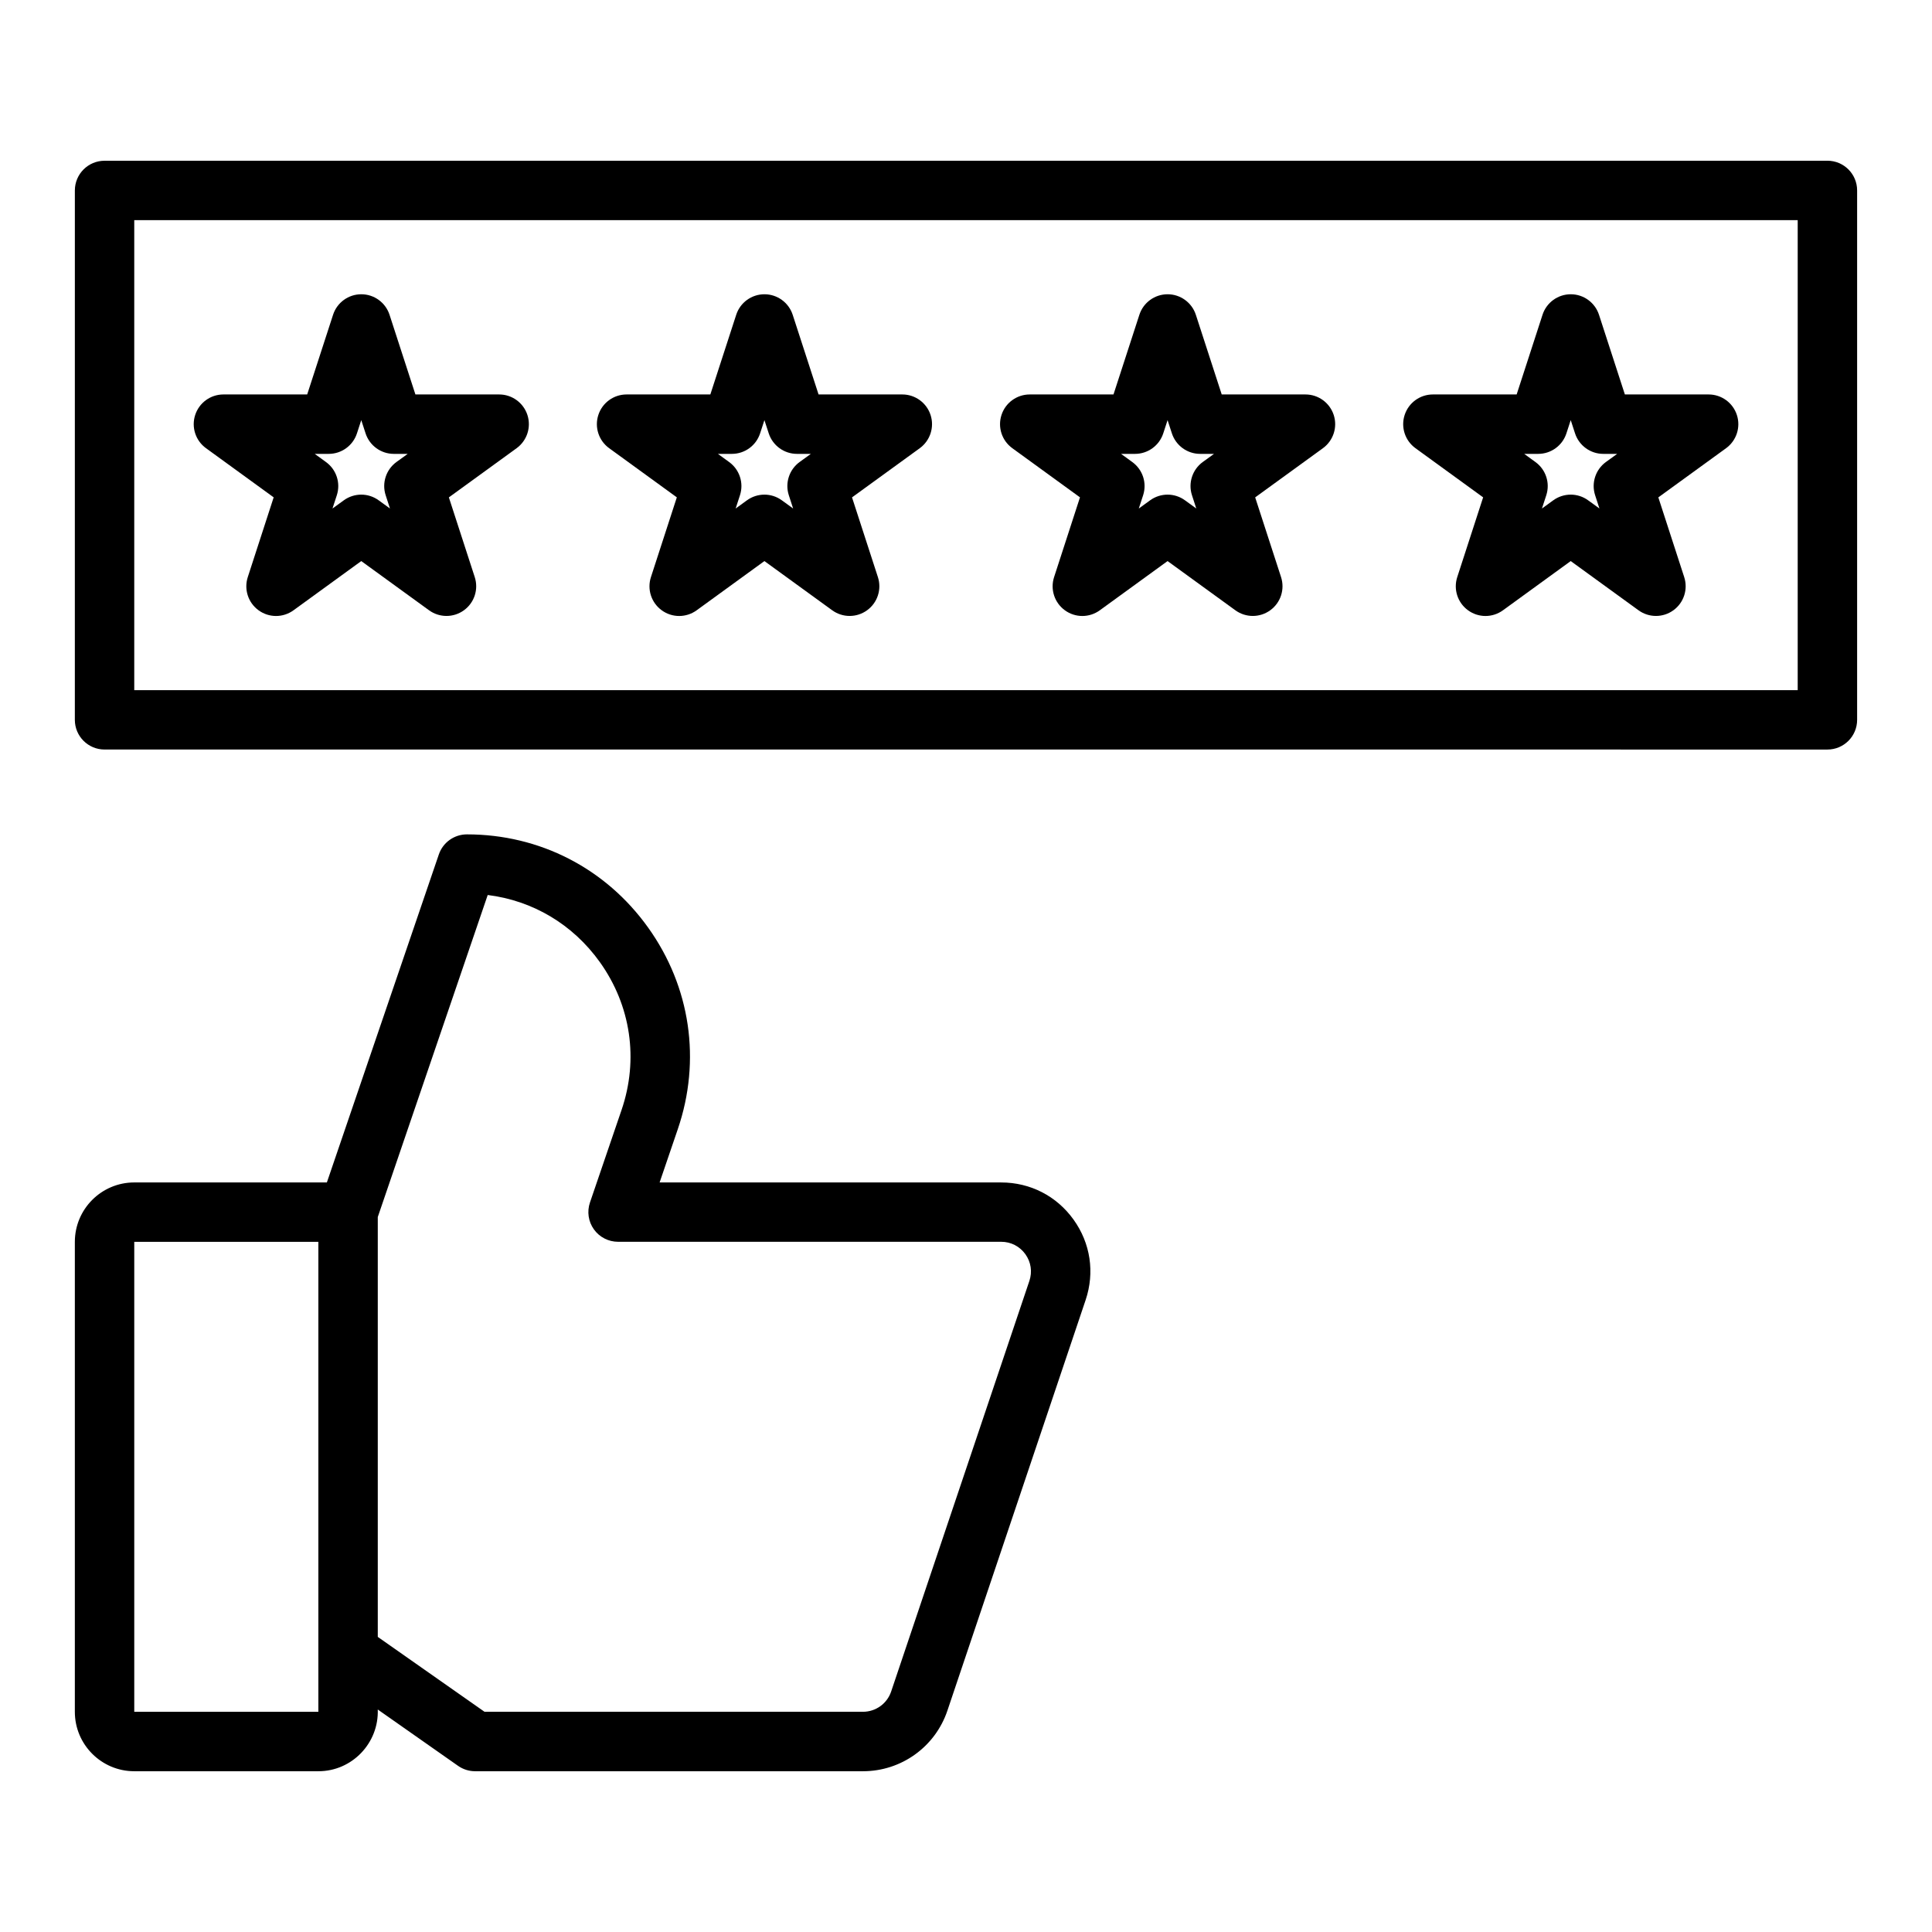 <?xml version="1.0" encoding="UTF-8"?>
<!-- Uploaded to: SVG Repo, www.svgrepo.com, Generator: SVG Repo Mixer Tools -->
<svg fill="#000000" width="800px" height="800px" version="1.1" viewBox="144 144 512 512" xmlns="http://www.w3.org/2000/svg">
 <g>
  <path d="m409.34 457.36h-90.535l4.816-14.113c6.234-18.254 3.371-37.738-7.856-53.426-11.227-15.695-28.734-24.703-48.027-24.703-3.371 0-6.359 2.141-7.445 5.328l-29.668 86.914h-51.047c-8.684 0-15.742 7.062-15.742 15.742v124.55c0 8.684 7.062 15.742 15.742 15.742h48.789c8.91 0.016 16.074-7.469 15.742-16.359l21.277 14.926c1.324 0.93 2.906 1.434 4.519 1.434h102.79c10.148 0 19.145-6.453 22.379-16.074l36.629-108.81c2.457-7.297 1.289-15.059-3.203-21.309-4.488-6.258-11.477-9.84-19.184-9.84zm-229.76 140.29v-124.55h48.789v124.55zm237.21-114.18-36.629 108.81c-1.078 3.203-4.078 5.359-7.461 5.359h-100.3l-28.285-19.844v-111.27l29.133-85.34c11.934 1.48 22.562 7.777 29.711 17.773 8.234 11.516 10.336 25.789 5.762 39.188l-8.375 24.527c-0.82 2.41-0.434 5.062 1.047 7.125 1.48 2.07 3.863 3.289 6.398 3.289h101.54c2.566 0 4.894 1.195 6.398 3.281 1.496 2.086 1.883 4.668 1.062 7.094z"/>
  <path d="m216.52 275.82-6.856 21.121c-1.055 3.242 0.102 6.793 2.859 8.793 2.762 2.016 6.496 2.008 9.258 0l17.957-13.043 17.957 13.035c2.762 2.008 6.496 2.008 9.258 0 2.762-2 3.914-5.551 2.859-8.793l-6.856-21.121 17.957-13.035c2.754-2.008 3.914-5.559 2.859-8.801-1.055-3.242-4.078-5.441-7.484-5.441h-22.199l-6.856-21.113c-1.055-3.242-4.078-5.441-7.484-5.441-3.41 0-6.43 2.195-7.484 5.441l-6.856 21.113h-22.199c-3.41 0-6.43 2.195-7.484 5.441-1.055 3.242 0.102 6.793 2.859 8.793l17.957 13.043zm14.594-11.539c3.41 0 6.43-2.195 7.484-5.441l1.141-3.504 1.141 3.504c1.055 3.242 4.078 5.441 7.484 5.441h3.684l-2.984 2.156c-2.754 2.008-3.914 5.559-2.859 8.801l1.141 3.519-2.984-2.164c-2.762-2.016-6.496-2.008-9.258 0l-2.992 2.172 1.148-3.519c1.055-3.242-0.102-6.793-2.859-8.793l-2.977-2.164h3.684z"/>
  <path d="m323.36 275.82-6.856 21.121c-1.055 3.242 0.102 6.793 2.859 8.793 2.762 2.016 6.496 2.008 9.258 0l17.957-13.043 17.957 13.035c2.762 2.008 6.496 2.008 9.258 0 2.762-2 3.914-5.551 2.859-8.793l-6.856-21.121 17.957-13.035c2.754-2.008 3.914-5.559 2.859-8.801-1.055-3.242-4.078-5.441-7.484-5.441h-22.199l-6.856-21.113c-1.055-3.242-4.078-5.441-7.484-5.441-3.41 0-6.43 2.195-7.484 5.441l-6.856 21.113h-22.199c-3.41 0-6.43 2.195-7.484 5.441-1.055 3.242 0.102 6.793 2.859 8.793l17.957 13.043zm14.594-11.539c3.41 0 6.43-2.195 7.484-5.441l1.141-3.504 1.141 3.504c1.055 3.242 4.078 5.441 7.484 5.441h3.684l-2.984 2.156c-2.754 2.008-3.914 5.559-2.859 8.801l1.141 3.519-2.984-2.164c-2.762-2.016-6.496-2.008-9.258 0l-2.992 2.172 1.148-3.519c1.055-3.242-0.102-6.793-2.859-8.793l-2.977-2.164h3.684z"/>
  <path d="m430.2 275.82-6.856 21.121c-1.055 3.242 0.102 6.793 2.859 8.793 2.762 2.016 6.496 2.008 9.258 0l17.957-13.043 17.957 13.035c2.762 2.008 6.496 2.008 9.258 0 2.762-2 3.914-5.551 2.859-8.793l-6.856-21.121 17.957-13.035c2.754-2.008 3.914-5.559 2.859-8.801-1.055-3.242-4.078-5.441-7.484-5.441h-22.199l-6.856-21.113c-1.055-3.242-4.078-5.441-7.484-5.441-3.41 0-6.43 2.195-7.484 5.441l-6.856 21.113h-22.199c-3.41 0-6.43 2.195-7.484 5.441-1.055 3.242 0.102 6.793 2.859 8.793l17.957 13.043zm14.594-11.539c3.41 0 6.43-2.195 7.484-5.441l1.141-3.504 1.141 3.504c1.055 3.242 4.078 5.441 7.484 5.441h3.684l-2.984 2.156c-2.754 2.008-3.914 5.559-2.859 8.801l1.141 3.519-2.984-2.164c-2.762-2.016-6.496-2.008-9.258 0l-2.992 2.172 1.148-3.519c1.055-3.242-0.102-6.793-2.859-8.793l-2.977-2.164h3.684z"/>
  <path d="m537.04 275.82-6.856 21.121c-1.055 3.242 0.102 6.793 2.859 8.793 2.762 2.016 6.496 2.008 9.258 0l17.957-13.043 17.957 13.035c2.762 2.008 6.496 2.008 9.258 0 2.762-2 3.914-5.551 2.859-8.793l-6.856-21.121 17.957-13.035c2.754-2.008 3.914-5.559 2.859-8.801-1.055-3.242-4.078-5.441-7.484-5.441h-22.199l-6.856-21.113c-1.055-3.242-4.078-5.441-7.484-5.441-3.41 0-6.43 2.195-7.484 5.441l-6.856 21.113h-22.199c-3.41 0-6.43 2.195-7.484 5.441-1.055 3.242 0.102 6.793 2.859 8.793l17.957 13.043zm14.594-11.539c3.41 0 6.43-2.195 7.484-5.441l1.141-3.504 1.141 3.504c1.055 3.242 4.078 5.441 7.484 5.441h3.684l-2.984 2.156c-2.754 2.008-3.914 5.559-2.859 8.801l1.141 3.519-2.984-2.164c-2.762-2.016-6.496-2.008-9.258 0l-2.992 2.172 1.148-3.519c1.055-3.242-0.102-6.793-2.859-8.793l-2.977-2.164h3.684z"/>
  <path d="m628.29 186.6h-456.58c-4.344 0-7.871 3.519-7.871 7.871l-0.004 140.29c0 4.352 3.527 7.871 7.871 7.871l456.58 0.004c4.344 0 7.871-3.519 7.871-7.871v-140.3c0-4.352-3.527-7.871-7.871-7.871zm-7.871 140.3-440.84-0.004v-124.55h440.83v124.55z"/>
 </g>
</svg>